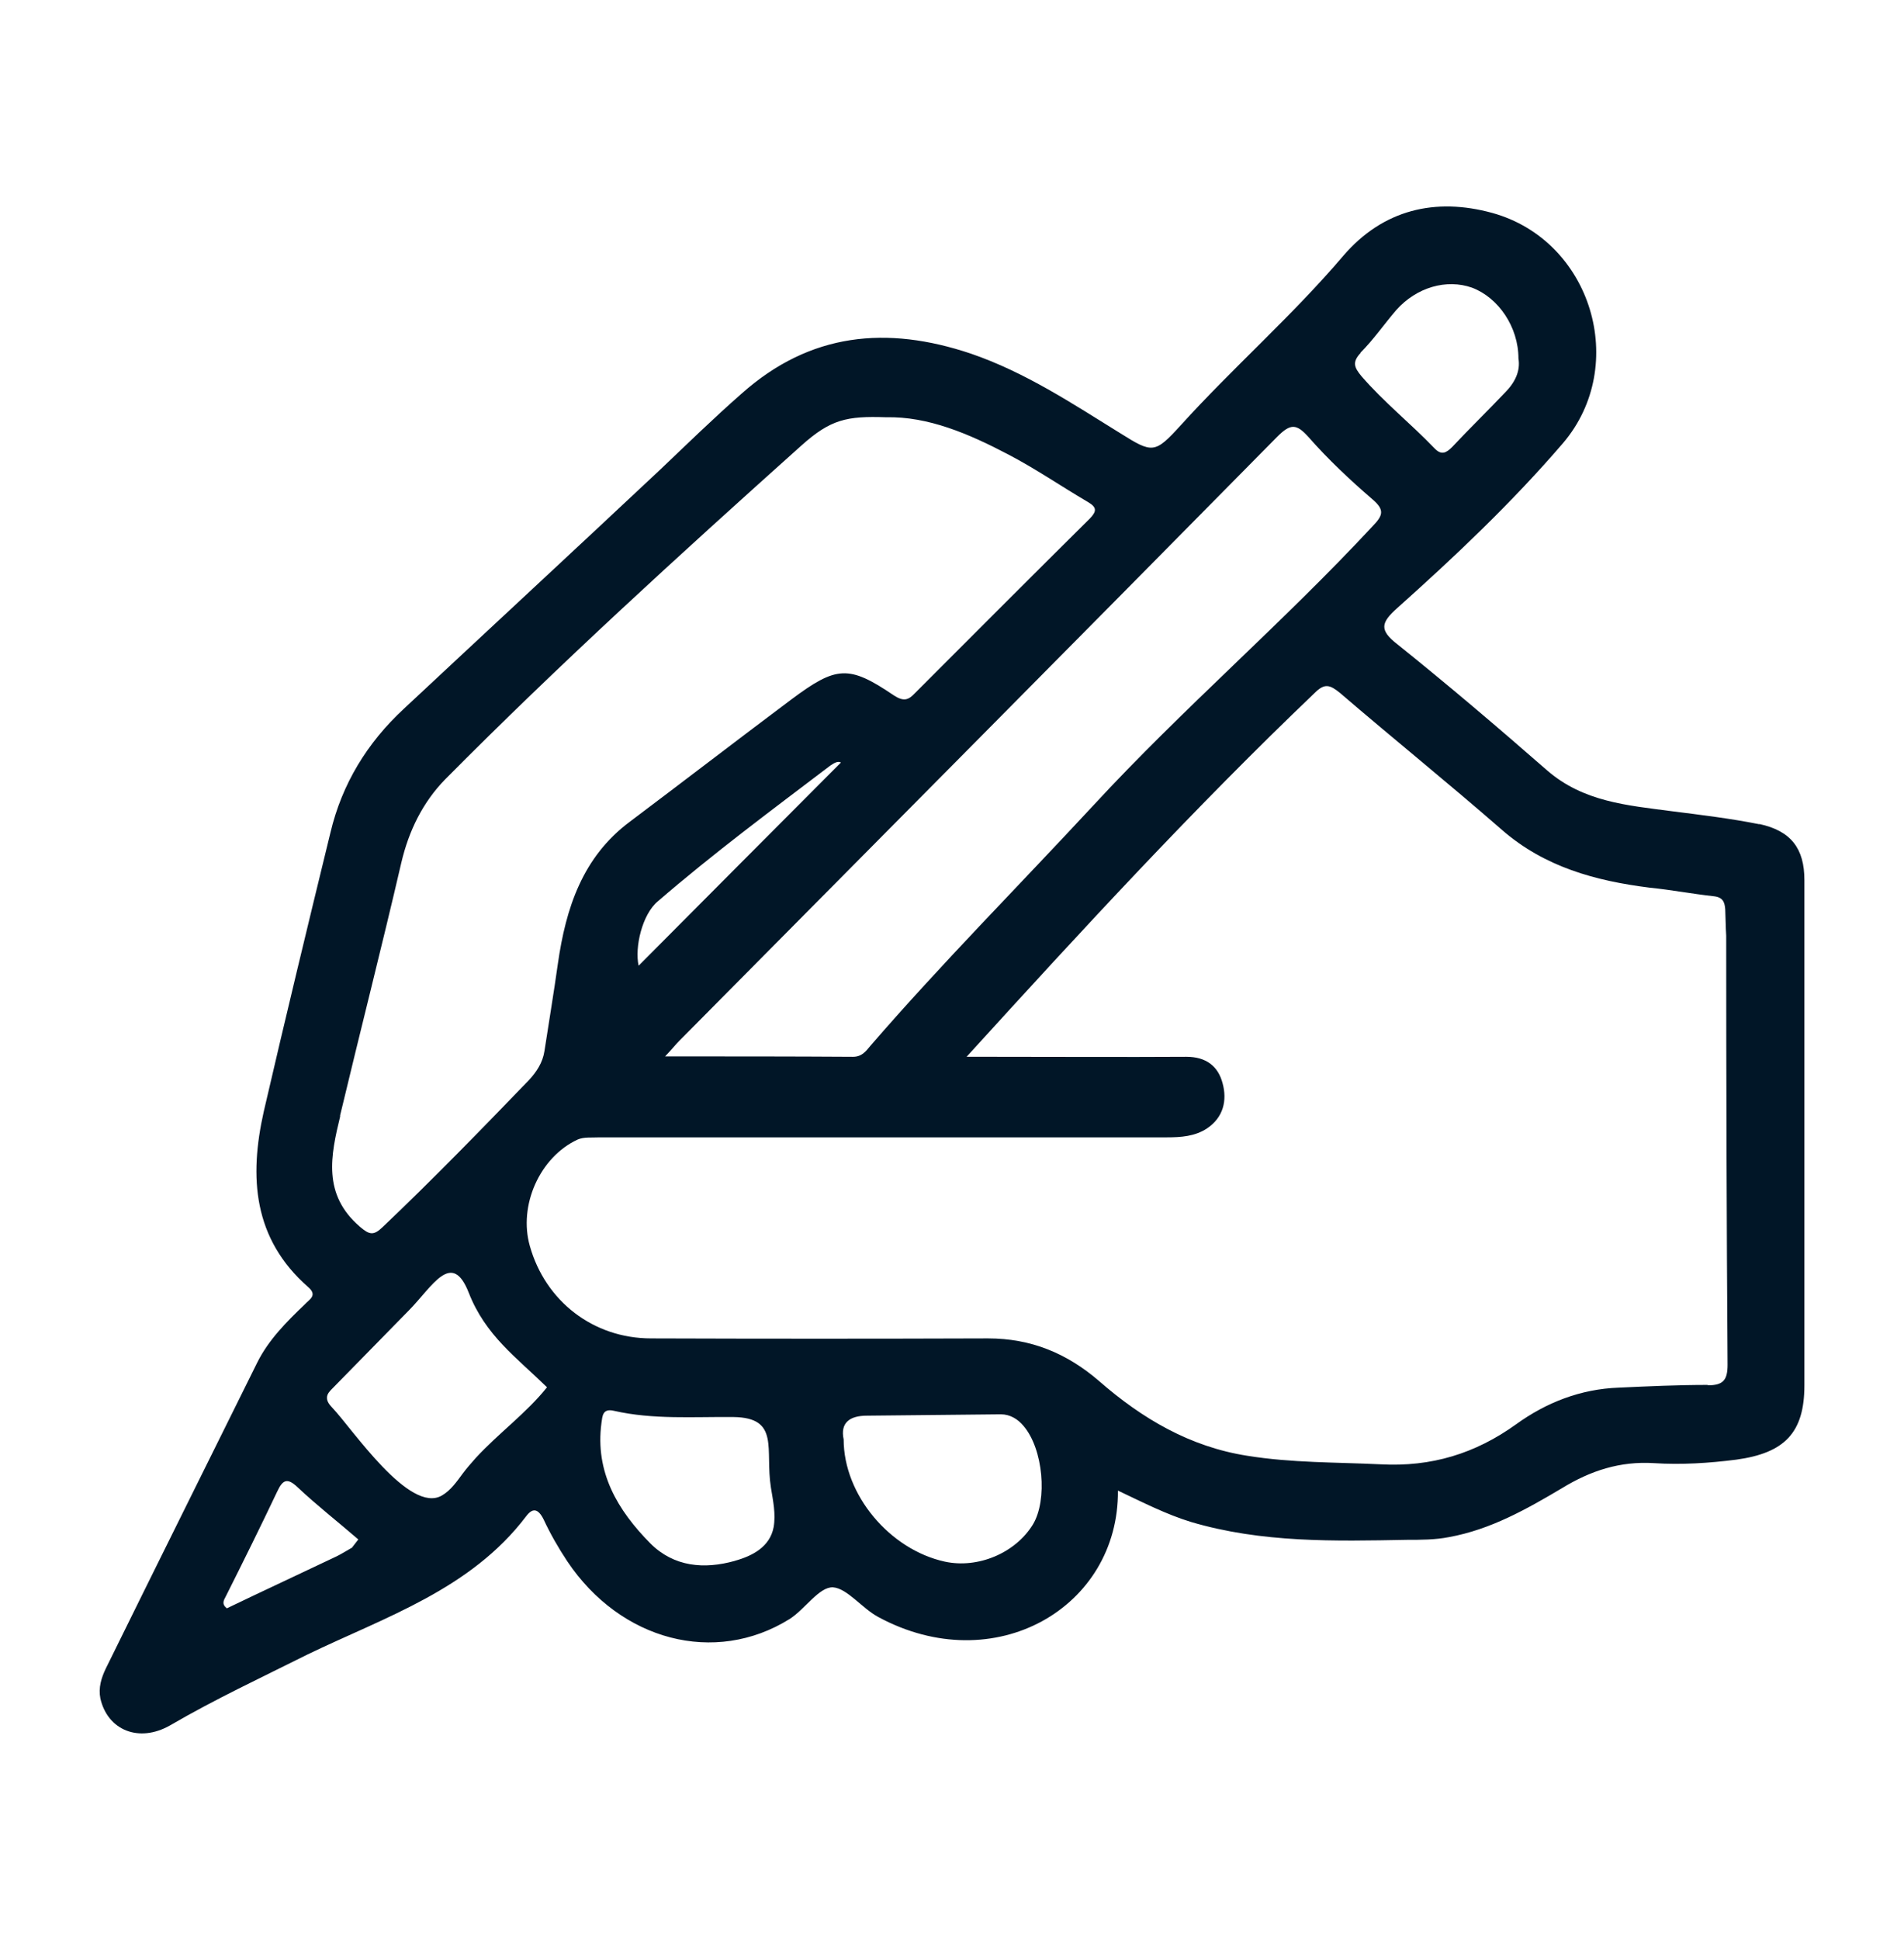 <svg viewBox="0 0 97.88 99.67" xmlns="http://www.w3.org/2000/svg" id="Layer_1"><path style="fill:#011627;" d="M90.44,42.35c-1.5-.3-3.02-.48-4.51-.67-2.28-.3-4.53-.48-6.39-2.09-2.53-2.21-5.09-4.39-7.71-6.49-.94-.73-.83-1.11-.02-1.84,2.99-2.67,5.91-5.43,8.54-8.49,3.41-4,1.47-10.42-3.64-11.83-2.92-.8-5.61-.18-7.66,2.21-2.62,3.08-5.66,5.73-8.35,8.7-1.34,1.47-1.45,1.45-3.11.41-2.46-1.52-4.88-3.13-7.68-4.09-4.32-1.45-8.26-1.08-11.78,2.05-1.45,1.27-2.81,2.6-4.19,3.91-4.39,4.12-8.79,8.19-13.18,12.29-1.89,1.75-3.18,3.87-3.77,6.35-1.17,4.79-2.32,9.55-3.43,14.34-.76,3.38-.55,6.54,2.28,9.02.51.44.05.64-.18.9-.94.9-1.86,1.82-2.44,2.99-2.6,5.25-5.2,10.47-7.78,15.71-.23.48-.39.99-.28,1.54.37,1.63,1.98,2.3,3.59,1.38,2.3-1.34,4.7-2.46,7.06-3.64,4-1.93,8.38-3.34,11.23-7.09.34-.46.62-.41.9.14.34.73.76,1.47,1.22,2.16,2.74,4.09,7.59,5.36,11.43,2.97.8-.51,1.52-1.66,2.23-1.63.73.05,1.5,1.08,2.32,1.52,5.98,3.24,12.38-.48,12.33-6.49,1.31.62,2.48,1.22,3.75,1.61,3.64,1.08,7.39.99,11.11.92.71,0,1.45,0,2.16-.14,2.14-.39,3.98-1.43,5.8-2.51,1.47-.9,2.99-1.4,4.74-1.29,1.4.09,2.83,0,4.23-.18,2.48-.34,3.5-1.38,3.5-3.82v-25.96c0-1.61-.68-2.53-2.32-2.88h0ZM69.94,18.12c.67-.67,1.22-1.47,1.84-2.19,1.04-1.17,2.58-1.61,3.89-1.15,1.36.51,2.39,2.02,2.39,3.64.11.64-.18,1.24-.69,1.75-.9.95-1.82,1.84-2.71,2.79-.3.3-.55.46-.92.07-1.22-1.27-2.6-2.37-3.75-3.7-.36-.44-.5-.71-.04-1.2h0ZM65.66,22.44c.69-.69.99-.67,1.61.02,1.01,1.15,2.14,2.21,3.29,3.2.64.55.53.83,0,1.38-4.6,4.95-9.75,9.36-14.35,14.34-3.82,4.12-7.78,8.1-11.46,12.35-.23.28-.44.57-.9.57-3.13-.02-6.23-.02-9.66-.02.39-.41.55-.62.73-.8,10.26-10.35,20.52-20.68,30.74-31.04h0ZM32.83,49.62c-.21-.94.18-2.64.99-3.31,2.85-2.46,5.87-4.7,8.86-6.97.21-.14.39-.25.55-.16-3.47,3.48-6.95,6.97-10.4,10.44h0ZM17.48,57.33c1.04-4.35,2.14-8.65,3.15-13,.39-1.66,1.11-3.11,2.25-4.28,5.89-5.94,12.08-11.57,18.32-17.16,1.5-1.34,2.32-1.52,4.35-1.45,2.16-.05,4.26.85,6.28,1.91,1.4.73,2.71,1.63,4.09,2.44.48.28.46.48.11.85-3.02,2.99-6,5.98-9.02,9-.32.34-.57.41-1.06.09-2.32-1.57-2.95-1.52-5.27.21-2.79,2.09-5.52,4.19-8.3,6.28-2.44,1.82-3.29,4.44-3.7,7.29-.21,1.5-.46,2.99-.69,4.49-.09.6-.41,1.08-.8,1.5-2.46,2.55-4.95,5.11-7.52,7.55-.46.44-.67.41-1.17-.02-1.93-1.66-1.5-3.66-1.01-5.68h0ZM18.08,79.53c-.25.14-.53.32-.78.44-1.89.9-3.77,1.77-5.64,2.67-.28-.23-.16-.41-.05-.62.9-1.79,1.79-3.59,2.64-5.38.28-.6.51-.73,1.04-.23,1.01.95,2.09,1.79,3.13,2.69-.11.14-.23.3-.34.44h0ZM24.46,74.91c-.23.26-.46.52-.67.8-.31.42-.62.87-1.07,1.13-1.67.98-4.61-3.43-5.63-4.5-.14-.15-.29-.32-.28-.53,0-.19.15-.34.28-.47,1.31-1.34,2.63-2.68,3.94-4.02,1.2-1.22,2.2-3.12,3.07-.89.86,2.19,2.43,3.3,4.02,4.85-1.05,1.32-2.48,2.35-3.66,3.63h0ZM37.78,80.2c-1.57.44-3.13.32-4.35-.9-1.68-1.7-2.85-3.66-2.51-6.19.05-.34.05-.76.64-.62,2.02.46,4.09.3,6.14.32,2.41.03,1.62,1.66,1.93,3.62.11.68.26,1.36.14,2.04-.19,1.01-1.09,1.48-2,1.73h0ZM53.1,78.33c-.9,1.47-2.83,2.28-4.53,1.91-2.83-.62-5.2-3.43-5.2-6.28-.18-.85.3-1.22,1.2-1.22,2.3-.02,4.58-.05,6.88-.07.48,0,.88.25,1.17.6,1.01,1.18,1.24,3.8.48,5.06h0ZM87.8,71.16c-1.54,0-3.06.07-4.58.14-1.96.07-3.73.76-5.29,1.89-2.09,1.5-4.35,2.19-6.95,2.05-2.28-.11-4.58-.07-6.86-.44-2.95-.46-5.41-1.91-7.62-3.84-1.66-1.43-3.5-2.19-5.71-2.19-5.77.02-11.55.02-17.32,0-2.97,0-5.43-1.91-6.23-4.74-.6-2.09.51-4.58,2.46-5.48.32-.14.73-.09,1.13-.11h29.15c.73,0,1.45-.05,2.07-.46.85-.57,1.04-1.45.8-2.32-.23-.88-.85-1.36-1.86-1.36-3.29.02-6.58,0-9.87,0h-1.43c5.96-6.55,11.73-12.81,17.9-18.7.51-.51.78-.41,1.29,0,2.76,2.37,5.59,4.65,8.33,7.04,2.19,1.91,4.81,2.62,7.59,2.97,1.11.11,2.19.32,3.29.44.48.05.57.3.6.67.02.44.02.9.05,1.36,0,7.36.02,14.7.07,22.04,0,.8-.23,1.06-1.02,1.06h0Z"></path></svg>